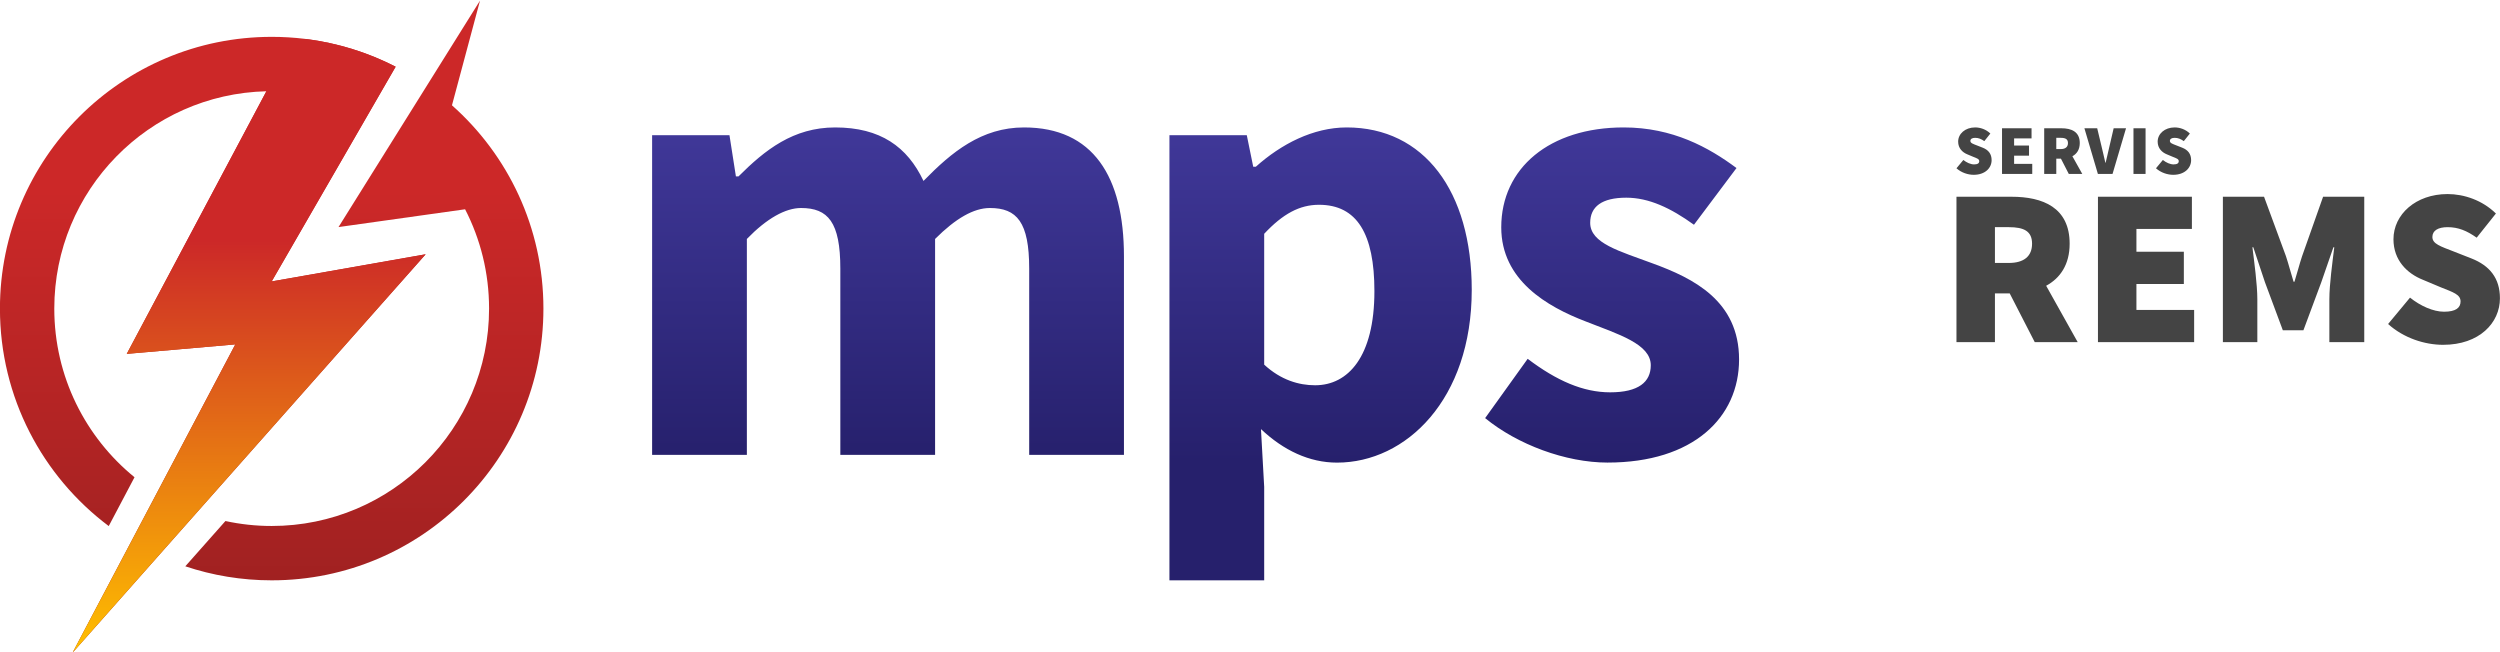 <?xml version="1.0" encoding="UTF-8"?>
<!DOCTYPE svg PUBLIC "-//W3C//DTD SVG 1.1//EN" "http://www.w3.org/Graphics/SVG/1.1/DTD/svg11.dtd">
<svg xmlns="http://www.w3.org/2000/svg" xml:space="preserve" width="276px" height="72px" version="1.1" shape-rendering="geometricPrecision" text-rendering="geometricPrecision" image-rendering="optimizeQuality" fill-rule="evenodd" clip-rule="evenodd" viewBox="0 0 276000 72000" xmlns:xlink="http://www.w3.org/1999/xlink">
  <defs>
   <linearGradient id="id0" gradientUnits="userSpaceOnUse" x1="23500" y1="72000" x2="23500" y2="4000">
    <stop offset="0" stop-opacity="1" stop-color="#992020"/>
    <stop offset="0.75" stop-opacity="1" stop-color="#CC2828"/>
    <stop offset="1" stop-opacity="1" stop-color="#CC2828"/>
   </linearGradient>
   <linearGradient id="id1" gradientUnits="userSpaceOnUse" x1="27504.7" y1="4237.1" x2="27504.7" y2="72000">
    <stop offset="0" stop-opacity="1" stop-color="#CC2828"/>
    <stop offset="0.33" stop-opacity="1" stop-color="#CC2828"/>
    <stop offset="1" stop-opacity="1" stop-color="#FFBF00"/>
   </linearGradient>
   <linearGradient id="id2" gradientUnits="userSpaceOnUse" x1="177982.9" y1="14000.1" x2="177982.9" y2="51000">
    <stop offset="0" stop-opacity="1" stop-color="#403899"/>
    <stop offset="1" stop-opacity="1" stop-color="#26206C"/>
   </linearGradient>
  </defs>
  <path fill="url(#id0)" d="M29993.3 4068c4929.8,0 9581.6,1189.4 13684.8,3296.4l0.6 -0.1 -2671.3 4626.8 -334.8 579.9 -10679.3 18497 17000 -2997.5 -38990.5 43997.5 17977.2 -34048.8 -11986.7 1048.8 15415.7 -28992.6c-12984.7,310.3 -23415.7,10933.2 -23415.7,23992.6 0,7512.9 3452.9,14218.5 8857.5,18619.2l-2846.2 5390.8c-7292.9,-5472.7 -12011.3,-14190.2 -12011.3,-24010 0,-16568.5 13431.5,-30000 30000,-30000zm-5106.2 53453.8c1645.6,356.8 3353.7,546.2 5106.2,546.2 13254.8,0 24000,-10745.2 24000,-24000 0,-3950.5 -955.1,-7677.7 -2646.1,-10964.2l-13976 1964.2 6577.9 -10526.5 689.2 -1102.9 8355.1 -13370.5 -3096.4 11555.8c6192.9,5495.3 10096.3,13513.3 10096.3,22444.1 0,16568.5 -13431.5,30000 -30000,30000 -3333.5,0 -6539.8,-544.5 -9535.4,-1548.2l4429.2 -4998z"/>
  <path fill="url(#id1)" d="M33783 4305.1c3525.4,444.5 6860.3,1500.9 9895.1,3059.3l0.6 -0.1 -2671.3 4626.8 -334.8 579.9 -10679.3 18497 17000 -2997.5 -38990.5 43997.5 17977.2 -34048.8 -11986.7 1048.8 15415.7 -28992.6 4374 -5770.3z"/>
  <path fill="url(#id2)" fill-rule="nonzero" d="M177478.1 51068c9463.4,0 14515.3,-4980.7 14515.3,-11384.5 0,-6475.1 -5051.9,-8965.5 -9534.6,-10602 -3628.8,-1351.8 -6901.8,-2205.8 -6901.8,-4482.6 0,-1778.9 1280.7,-2775 3984.6,-2775 2490.4,0 4909.6,1138.5 7471.1,2988.4l4696.1 -6261.5c-3059.6,-2276.9 -7044.2,-4482.7 -12451.9,-4482.7 -8182.6,0 -13519.2,4482.7 -13519.2,11028.8 0,5834.7 5052,8751.9 9321.2,10388.4 3628.9,1423.1 7186.5,2490.5 7186.5,4838.5 0,1850 -1352,2988.4 -4482.7,2988.4 -2988.4,0 -5905.7,-1280.7 -9107.6,-3699.9l-4696.2 6546.1c3557.7,2917.4 8894.2,4909.6 13519.2,4909.6zm-32289.7 -8534.7c-1779.1,0 -3771.7,-569.2 -5621.9,-2277.2l0 -14446.1c2063.8,-2206.1 3914,-3202.3 6048.9,-3202.3 4198.6,0 6120,3202.3 6120,9535.8 0,7258.6 -2917.7,10389.8 -6547,10389.8zm-16082.8 21534.7l10460.9 0 0 -10319.9 -355.7 -6375.7c2490.6,2348.4 5337.1,3700.5 8397.1,3700.5 7614.5,0 14873.1,-6974 14873.1,-19071.7 0,-10887.9 -5266.1,-17933.1 -13805.6,-17933.1 -3700.5,0 -7258.7,1850.3 -10034,4341l-284.6 0 -711.6 -3487.1 -8539.6 0 0 49146zm-57112.1 -13849.7l10460.8 0 0 -23839.2c2206,-2277.2 4269.6,-3415.7 5977.6,-3415.7 2988.7,0 4340.8,1565.5 4340.8,6689.2l0 20565.7 10460.8 0 0 -23839.2c2277.1,-2277.2 4269.7,-3415.7 6048.7,-3415.7 2988.9,0 4341,1565.5 4341,6689.2l0 20565.7 10460.7 0 0 -21917.8c0,-8824.1 -3415.8,-14232.4 -11030.1,-14232.4 -4696.6,0 -7970.1,2704.2 -11101.2,5906.5 -1779,-3771.6 -4767.8,-5906.5 -9749.2,-5906.5 -4625.4,0 -7756.6,2490.6 -10674.2,5408.3l-284.6 0 -711.7 -4554.4 -8539.4 0 0 35296.3z"/>
  <path fill="#444444" fill-rule="nonzero" d="M217902.9 19299c1257.3,0 1971.3,-760.6 1971.3,-1614.3 0,-698.5 -357,-1133.1 -985.7,-1381.5l-613.1 -240.5c-457.9,-178.6 -745,-263.9 -745,-504.5 0,-225.1 201.7,-341.5 527.7,-341.5 372.5,0 667.5,124.2 1009,364.8l667.4 -838.2c-465.7,-457.9 -1102.1,-675.2 -1676.4,-675.2 -1102.1,0 -1878.2,706.2 -1878.2,1567.7 0,729.5 473.4,1187.4 1016.7,1404.8l628.7 263.8c426.8,170.8 683,248.4 683,489 0,225.1 -170.8,357 -574.4,357 -372.5,0 -822.6,-201.8 -1179.7,-489l-760.5 915.9c543.2,488.9 1272.8,721.7 1909.2,721.7zm3120 -93.1l3337.3 0 0 -1117.6 -2002.4 0 0 -900.3 1645.4 0 0 -1117.6 -1645.4 0 0 -791.6 1924.8 0 0 -1117.6 -3259.7 0 0 5044.7zm4656.7 0l1334.9 0 0 -1691.9 512.2 0 869.3 1691.9 1490.1 0 -1094.3 -1955.8c488.9,-263.9 814.9,-737.3 814.9,-1459.1 0,-1257.3 -931.3,-1629.8 -2017.9,-1629.8l-1909.2 0 0 5044.7zm1334.9 -2747.4l0 -1241.8 481.2 0c527.8,0 807.2,139.7 807.2,574.3 0,434.6 -279.4,667.5 -807.2,667.5l-481.2 0zm4594.6 2747.4l1614.3 0 1490.2 -5044.7 -1366 0 -512.2 2204.1c-132,535.6 -232.9,1055.5 -372.6,1598.8l-31 0c-139.7,-543.3 -232.8,-1063.2 -372.5,-1598.8l-527.8 -2204.1 -1412.5 0 1490.1 5044.7zm3927.1 0l1334.9 0 0 -5044.7 -1334.9 0 0 5044.7zm4392.8 93.1c1257.3,0 1971.3,-760.6 1971.3,-1614.3 0,-698.5 -357,-1133.1 -985.7,-1381.5l-613.1 -240.5c-457.9,-178.6 -745,-263.9 -745,-504.5 0,-225.1 201.7,-341.5 527.7,-341.5 372.5,0 667.5,124.2 1009,364.8l667.4 -838.2c-465.7,-457.9 -1102.1,-675.2 -1676.4,-675.2 -1102.1,0 -1878.2,706.2 -1878.2,1567.7 0,729.5 473.4,1187.4 1016.7,1404.8l628.7 263.8c426.8,170.8 683,248.4 683,489 0,225.1 -170.8,357 -574.4,357 -372.5,0 -822.6,-201.8 -1179.7,-489l-760.5 915.9c543.2,488.9 1272.8,721.7 1909.2,721.7zm-23935.3 18472.5l4247.4 0 0 -5383.4 1629.9 0 2765.7 5383.4 4741.4 0 -3481.9 -6223c1555.7,-839.6 2592.9,-2346 2592.9,-4642.5 0,-4000.5 -2963.4,-5185.9 -6420.6,-5185.9l-6074.8 0 0 16051.4zm4247.4 -8741.8l0 -3951.1 1531.1 0c1679.2,0 2568.2,444.5 2568.2,1827.4 0,1382.9 -889,2123.7 -2568.2,2123.7l-1531.1 0zm11373.3 8741.8l10618.6 0 0 -3556 -6371.2 0 0 -2864.5 5235.2 0 0 -3556 -5235.2 0 0 -2518.9 6124.2 0 0 -3556 -10371.6 0 0 16051.4zm13793.3 0l3802.9 0 0 -4741.3c0,-1629.9 -345.7,-4124 -543.2,-5729.1l98.7 0 1284.1 3852.3 1975.6 5309.3 2271.9 0 1975.5 -5309.3 1333.5 -3852.3 98.8 0c-197.5,1605.1 -543.3,4099.2 -543.3,5729.1l0 4741.3 3852.4 0 0 -16051.4 -4543.8 0 -2321.3 6568.8c-296.3,888.9 -543.3,1876.7 -839.6,2815.1l-98.8 0c-296.3,-938.4 -543.2,-1926.2 -839.6,-2815.1l-2420 -6568.8 -4543.8 0 0 16051.4zm24313.1 296.3c4000.5,0 6272.4,-2420 6272.4,-5136.4 0,-2222.5 -1135.9,-3605.4 -3136.2,-4395.6l-1950.8 -765.5c-1457,-568 -2370.7,-839.6 -2370.7,-1605.2 0,-716.1 642.1,-1086.5 1679.2,-1086.5 1185.4,0 2123.7,395.1 3210.3,1160.6l2123.7 -2667c-1481.6,-1456.9 -3506.6,-2148.4 -5334,-2148.4 -3506.6,0 -5976,2247.2 -5976,4988.3 0,2321.2 1506.3,3778.2 3235,4469.7l2000.2 839.6c1358.2,543.2 2173.1,790.2 2173.1,1555.7 0,716.2 -543.3,1136 -1827.4,1136 -1185.3,0 -2617.6,-642.1 -3753.5,-1555.8l-2420.1 2914c1728.6,1555.7 4049.9,2296.5 6074.8,2296.5z"/>
</svg>
